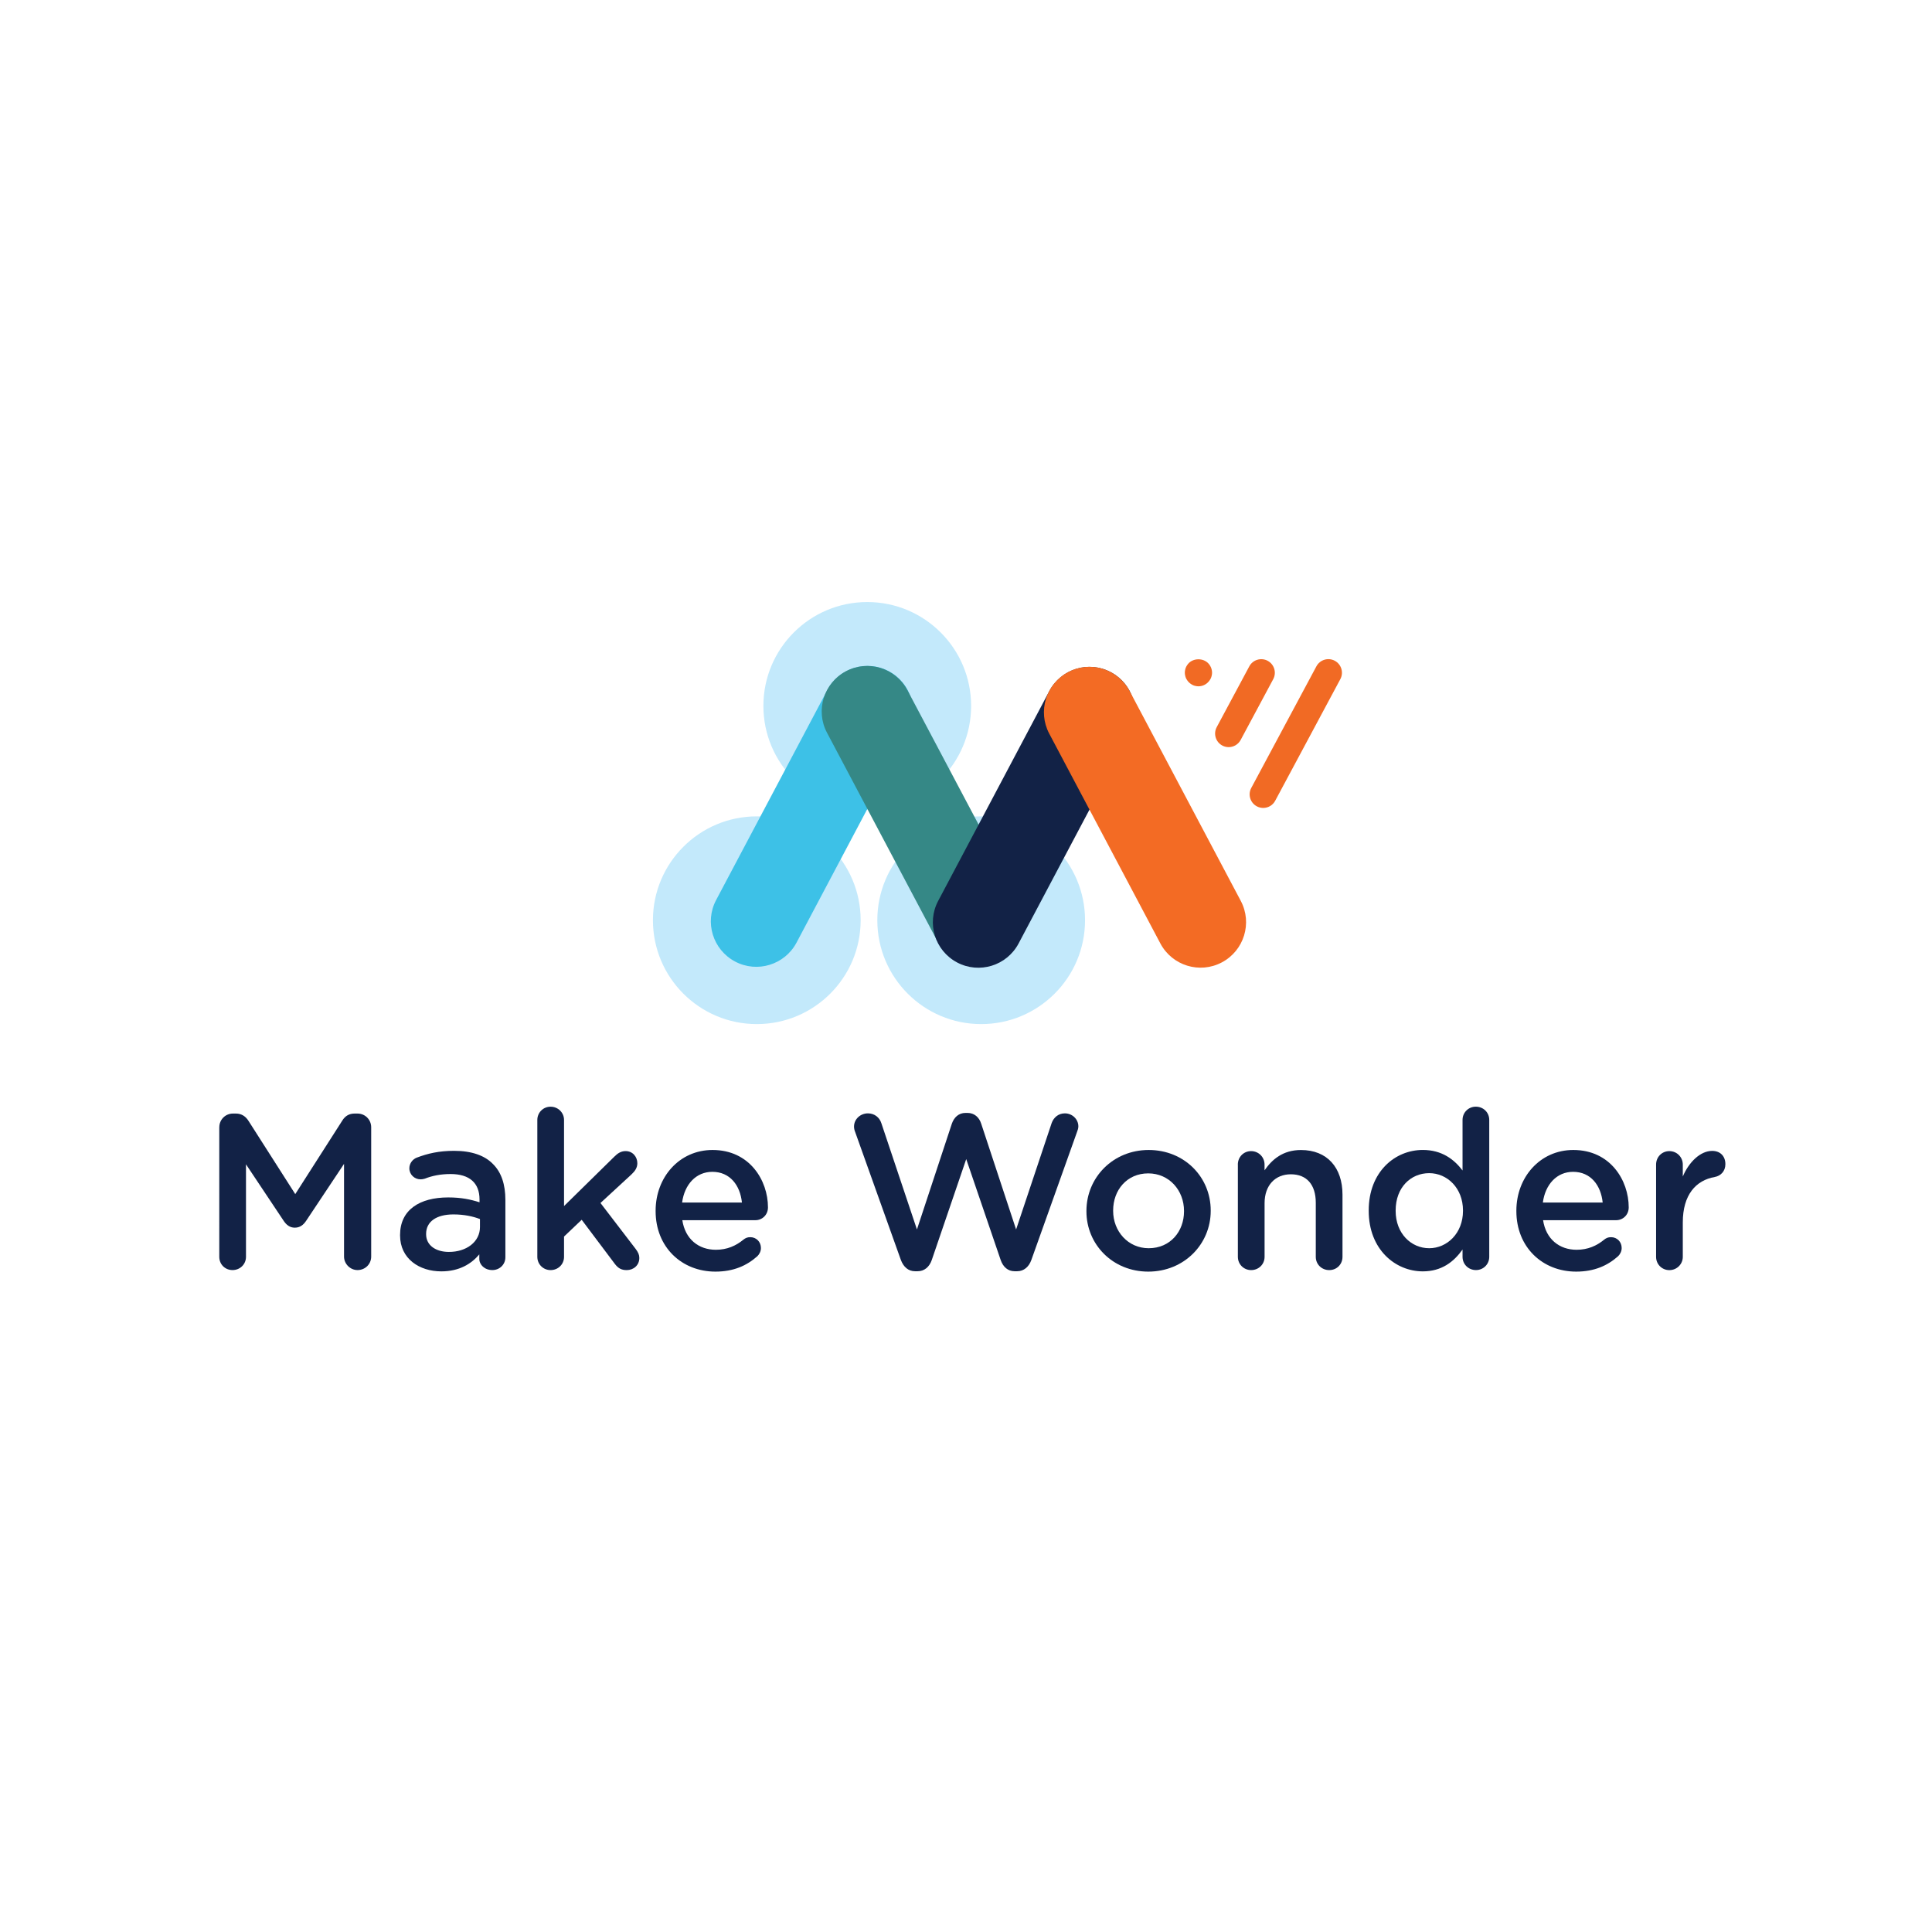 <svg version="1.1" id="Layer_1" xmlns="http://www.w3.org/2000/svg" xmlns:xlink="http://www.w3.org/1999/xlink" x="0px" y="0px" viewBox="0 0 612 612" style="enable-background:new 0 0 612 612;" xml:space="preserve">
<style type="text/css">
	.st0{fill:#C3E9FB;}
	.st1{fill:#F16A24;}
	.st2{fill:#122246;}
	.st3{fill:#3DC1E7;}
	.st4{fill:#358886;}
	.st5{fill:#F36B24;}
</style>
<g>
	<circle class="st0" cx="274.72" cy="223.61" r="32.9"/>
	<circle class="st0" cx="239.73" cy="291.5" r="32.9"/>
	<circle class="st0" cx="310.81" cy="291.5" r="32.9"/>
	<g>
		<path class="st1" d="M379.64,217.4c-0.28,0-0.56-0.02-0.84-0.09c-0.28-0.04-0.56-0.13-0.82-0.24c-0.26-0.11-0.5-0.24-0.73-0.41    c-0.24-0.15-0.45-0.32-0.67-0.54c-0.19-0.19-0.37-0.41-0.52-0.65c-0.17-0.24-0.3-0.47-0.41-0.73s-0.19-0.54-0.24-0.82    c-0.07-0.28-0.09-0.56-0.09-0.84c0-0.28,0.02-0.56,0.09-0.84c0.04-0.28,0.13-0.54,0.24-0.8c0.11-0.26,0.24-0.52,0.41-0.75    c0.15-0.24,0.32-0.45,0.52-0.65c1.61-1.59,4.49-1.59,6.08,0c0.21,0.19,0.39,0.41,0.54,0.65c0.15,0.24,0.3,0.49,0.41,0.75    c0.11,0.26,0.17,0.52,0.24,0.8c0.07,0.28,0.09,0.56,0.09,0.84c0,0.28-0.02,0.56-0.09,0.84c-0.06,0.28-0.13,0.56-0.24,0.82    c-0.11,0.26-0.26,0.49-0.41,0.73s-0.32,0.45-0.54,0.65c-0.19,0.21-0.41,0.39-0.64,0.54c-0.24,0.17-0.5,0.3-0.75,0.41    c-0.26,0.11-0.51,0.19-0.79,0.24C380.19,217.38,379.92,217.4,379.64,217.4z"/>
		<path class="st1" d="M389.21,236.67c-0.68,0-1.38-0.16-2.03-0.51c-2.09-1.12-2.88-3.73-1.76-5.82l10.32-19.26    c1.12-2.09,3.73-2.88,5.82-1.76c2.09,1.12,2.88,3.73,1.76,5.82L393,234.4C392.22,235.84,390.74,236.67,389.21,236.67z"/>
		<path class="st1" d="M400.15,255.93c-0.68,0-1.38-0.16-2.03-0.51c-2.09-1.12-2.88-3.73-1.76-5.82L417,211.07    c1.12-2.09,3.72-2.88,5.82-1.76c2.09,1.12,2.88,3.73,1.76,5.82l-20.64,38.53C403.17,255.11,401.68,255.93,400.15,255.93z"/>
	</g>
	<g>
		<path class="st2" d="M69.47,357.08c0-2.38,1.89-4.34,4.34-4.34h0.91c1.89,0,3.15,0.98,3.99,2.31l14.82,23.21l14.89-23.28    c0.91-1.47,2.17-2.24,3.91-2.24h0.91c2.45,0,4.34,1.96,4.34,4.34v40.97c0,2.38-1.89,4.27-4.34,4.27c-2.31,0-4.26-1.96-4.26-4.27    v-29.37l-11.96,17.97c-0.91,1.4-2.03,2.24-3.64,2.24c-1.54,0-2.66-0.84-3.57-2.24l-11.89-17.83v29.3c0,2.38-1.89,4.2-4.26,4.2    c-2.38,0-4.2-1.82-4.2-4.2V357.08z"/>
		<path class="st2" d="M126.73,391.34v-0.14c0-7.97,6.22-11.89,15.24-11.89c4.13,0,7.06,0.63,9.93,1.54v-0.91    c0-5.24-3.22-8.04-9.16-8.04c-3.22,0-5.87,0.56-8.18,1.47c-0.49,0.14-0.91,0.21-1.33,0.21c-1.96,0-3.56-1.54-3.56-3.5    c0-1.54,1.05-2.87,2.31-3.36c3.5-1.33,7.06-2.17,11.89-2.17c5.52,0,9.65,1.47,12.24,4.13c2.73,2.66,3.98,6.57,3.98,11.4v18.18    c0,2.31-1.82,4.06-4.13,4.06c-2.45,0-4.13-1.68-4.13-3.57v-1.4c-2.52,3.01-6.36,5.38-12.03,5.38    C132.88,402.74,126.73,398.75,126.73,391.34z M152.04,388.68v-2.52c-2.17-0.84-5.04-1.47-8.39-1.47c-5.45,0-8.67,2.31-8.67,6.15    v0.14c0,3.57,3.15,5.59,7.2,5.59C147.77,396.59,152.04,393.37,152.04,388.68z"/>
		<path class="st2" d="M170.21,354.77c0-2.31,1.82-4.2,4.2-4.2c2.38,0,4.26,1.89,4.26,4.2v27.27l15.87-15.59    c1.12-1.12,2.17-1.82,3.64-1.82c2.24,0,3.71,1.82,3.71,3.85c0,1.4-0.7,2.45-1.89,3.57l-9.79,9.02l11.19,14.61    c0.77,1.05,1.12,1.82,1.12,2.8c0,2.31-1.82,3.85-3.99,3.85c-1.68,0-2.66-0.56-3.71-1.89l-10.56-14.05l-5.59,5.31v6.43    c0,2.38-1.89,4.2-4.26,4.2c-2.31,0-4.2-1.82-4.2-4.2V354.77z"/>
		<path class="st2" d="M226.63,402.81c-10.7,0-18.95-7.76-18.95-19.16v-0.14c0-10.56,7.48-19.23,18.04-19.23    c11.75,0,17.55,9.65,17.55,18.18c0,2.38-1.82,4.06-3.99,4.06h-23.14c0.91,6.01,5.17,9.37,10.63,9.37c3.56,0,6.36-1.26,8.74-3.22    c0.63-0.49,1.19-0.77,2.17-0.77c1.89,0,3.36,1.47,3.36,3.43c0,1.05-0.49,1.96-1.12,2.59    C236.56,400.92,232.36,402.81,226.63,402.81z M235.02,380.92c-0.56-5.45-3.78-9.72-9.37-9.72c-5.17,0-8.81,3.99-9.58,9.72H235.02z    "/>
		<path class="st2" d="M270.88,358.55c-0.21-0.49-0.35-1.12-0.35-1.68c0-2.38,2.03-4.19,4.41-4.19c2.1,0,3.7,1.33,4.26,3.15    l11.26,33.63l11.05-33.49c0.7-2.03,2.17-3.43,4.34-3.43h0.63c2.17,0,3.71,1.4,4.34,3.43l11.05,33.49l11.26-33.7    c0.63-1.75,2.1-3.08,4.19-3.08c2.31,0,4.27,1.82,4.27,4.13c0,0.56-0.21,1.26-0.42,1.75l-14.47,40.56    c-0.77,2.17-2.38,3.57-4.47,3.57h-0.84c-2.1,0-3.64-1.33-4.41-3.57l-10.91-31.95l-10.91,31.95c-0.77,2.24-2.38,3.57-4.47,3.57    h-0.84c-2.1,0-3.64-1.33-4.48-3.57L270.88,358.55z"/>
		<path class="st2" d="M344.15,383.72v-0.14c0-10.56,8.39-19.3,19.72-19.3c11.33,0,19.65,8.6,19.65,19.16v0.14    c0,10.49-8.39,19.23-19.79,19.23C352.47,402.81,344.15,394.21,344.15,383.72z M375.06,383.72v-0.14c0-6.5-4.69-11.89-11.33-11.89    c-6.78,0-11.12,5.31-11.12,11.75v0.14c0,6.43,4.69,11.82,11.26,11.82C370.72,395.4,375.06,390.08,375.06,383.72z"/>
		<path class="st2" d="M392.11,368.9c0-2.38,1.82-4.26,4.2-4.26c2.38,0,4.26,1.89,4.26,4.26v1.82c2.38-3.43,5.8-6.43,11.54-6.43    c8.32,0,13.15,5.59,13.15,14.12v19.72c0,2.38-1.82,4.2-4.2,4.2c-2.38,0-4.26-1.82-4.26-4.2v-17.13c0-5.73-2.87-9.02-7.9-9.02    c-4.9,0-8.32,3.43-8.32,9.16v16.99c0,2.38-1.89,4.2-4.26,4.2c-2.31,0-4.2-1.82-4.2-4.2V368.9z"/>
		<path class="st2" d="M471.75,398.12c0,2.38-1.89,4.2-4.2,4.2c-2.38,0-4.26-1.82-4.26-4.2v-2.31c-2.73,3.85-6.57,6.92-12.59,6.92    c-8.67,0-17.13-6.92-17.13-19.16v-0.14c0-12.24,8.32-19.16,17.13-19.16c6.08,0,9.93,3.01,12.59,6.5v-16.01    c0-2.38,1.89-4.2,4.2-4.2c2.38,0,4.26,1.82,4.26,4.2V398.12z M442.1,383.44v0.14c0,7.13,4.89,11.82,10.63,11.82    c5.66,0,10.7-4.75,10.7-11.82v-0.14c0-7.13-5.03-11.82-10.7-11.82C446.93,371.62,442.1,376.1,442.1,383.44z"/>
		<path class="st2" d="M499.29,402.81c-10.7,0-18.95-7.76-18.95-19.16v-0.14c0-10.56,7.48-19.23,18.04-19.23    c11.75,0,17.55,9.65,17.55,18.18c0,2.38-1.82,4.06-3.99,4.06H488.8c0.91,6.01,5.17,9.37,10.63,9.37c3.56,0,6.36-1.26,8.74-3.22    c0.63-0.49,1.19-0.77,2.17-0.77c1.89,0,3.36,1.47,3.36,3.43c0,1.05-0.49,1.96-1.12,2.59    C509.22,400.92,505.02,402.81,499.29,402.81z M507.68,380.92c-0.56-5.45-3.78-9.72-9.37-9.72c-5.17,0-8.81,3.99-9.58,9.72H507.68z    "/>
		<path class="st2" d="M524.6,368.9c0-2.38,1.82-4.26,4.2-4.26c2.38,0,4.26,1.89,4.26,4.26v3.78c1.96-4.62,5.59-8.11,9.3-8.11    c2.66,0,4.19,1.75,4.19,4.2c0,2.24-1.47,3.71-3.35,4.06c-6.01,1.05-10.14,5.66-10.14,14.4v10.91c0,2.31-1.89,4.2-4.26,4.2    c-2.31,0-4.2-1.82-4.2-4.2V368.9z"/>
	</g>
	<path class="st3" d="M287.53,232.11l-35.21,66.48c-3.73,7.03-12.45,9.72-19.48,5.99h0c-7.03-3.73-9.72-12.45-5.99-19.48   l35.21-66.48c3.73-7.03,12.45-9.72,19.48-5.99l0,0C288.57,216.36,291.26,225.08,287.53,232.11z"/>
	<path class="st4" d="M261.97,232.11l35.21,66.48c3.73,7.03,12.45,9.72,19.48,5.99h0c7.03-3.73,9.72-12.45,5.99-19.48l-35.21-66.48   c-3.73-7.03-12.45-9.72-19.48-5.99v0C260.93,216.36,258.24,225.08,261.97,232.11z"/>
	<path class="st2" d="M357.86,232.4l-35.21,66.48c-3.73,7.03-12.45,9.72-19.48,5.99l0,0c-7.03-3.73-9.72-12.45-5.99-19.48   l35.21-66.48c3.73-7.03,12.45-9.72,19.48-5.99l0,0C358.9,216.64,361.58,225.37,357.86,232.4z"/>
	<path class="st5" d="M332.36,232.38l35.21,66.48c3.73,7.03,12.45,9.72,19.48,5.99h0c7.03-3.73,9.72-12.45,5.99-19.48l-35.21-66.48   c-3.73-7.03-12.45-9.72-19.48-5.99l0,0C331.32,216.63,328.64,225.35,332.36,232.38z"/>
</g>
</svg>